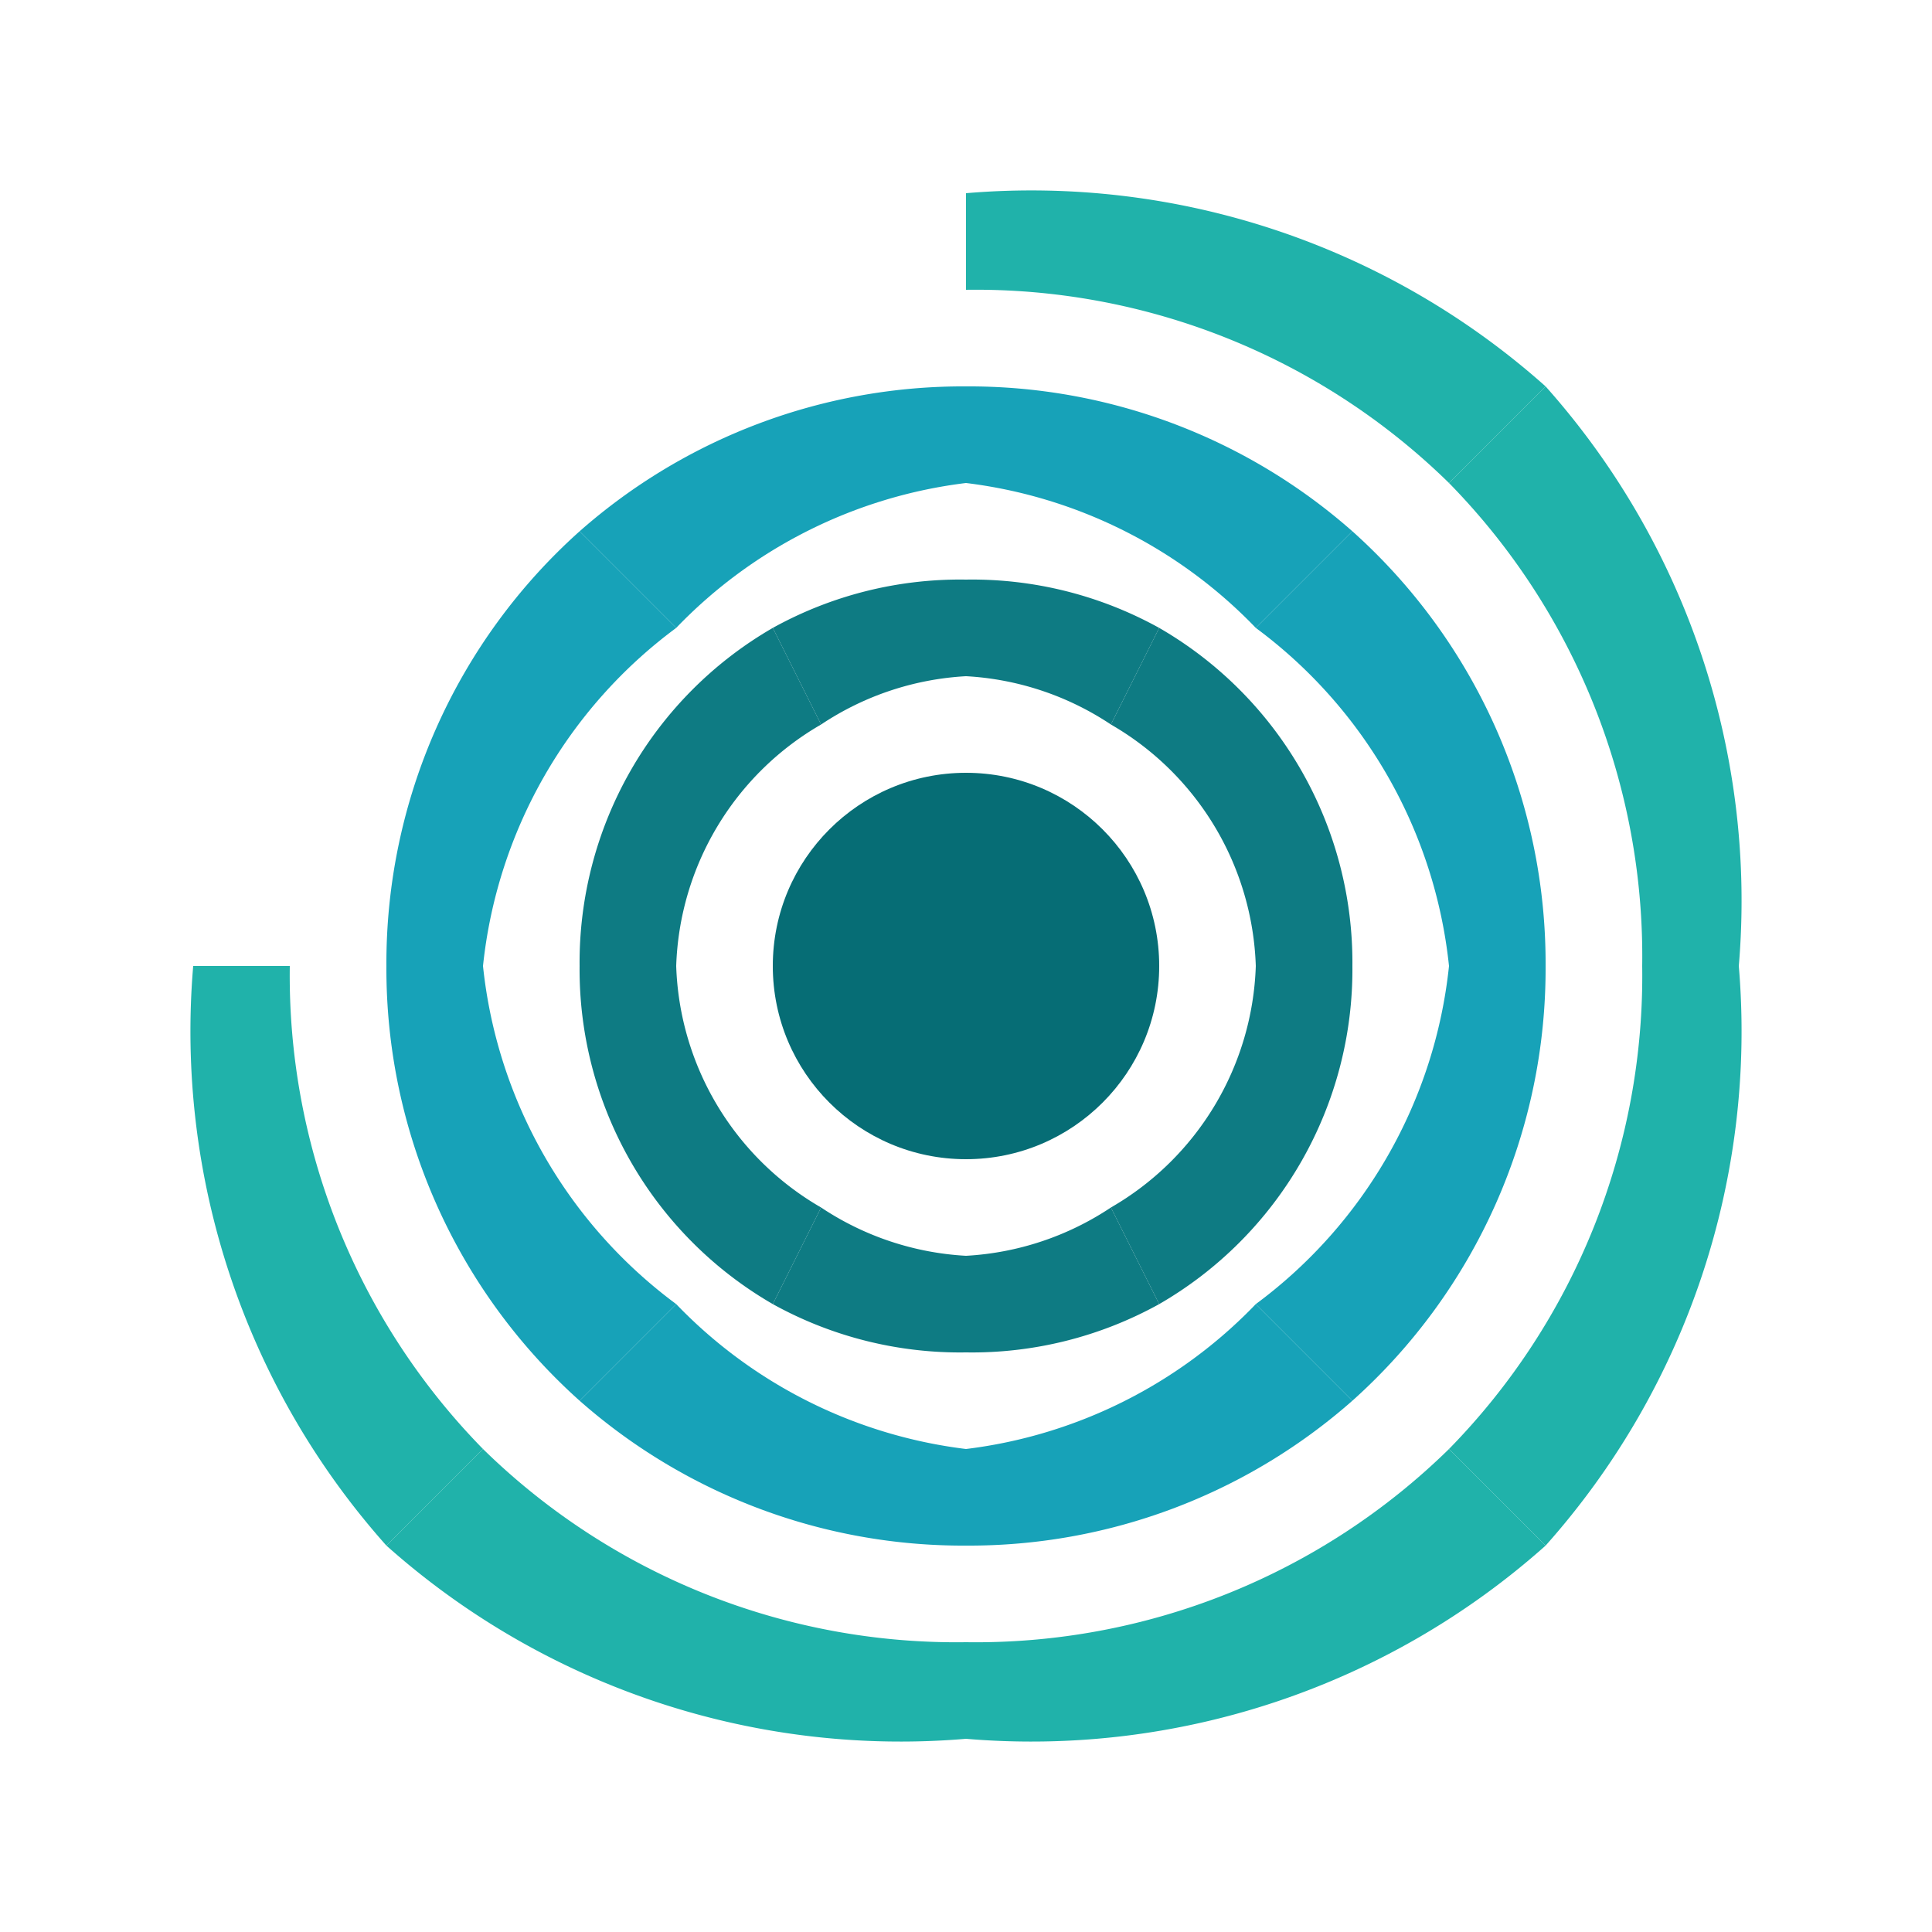 <svg width="200" height="200" viewBox="0 0 200 200" xmlns="http://www.w3.org/2000/svg">
  <!-- Outer ring segments -->
  <path d="M 100 20 A 80 80 0 0 1 160 40 L 150 50 A 70 70 0 0 0 100 30 Z" fill="#20B2AA"/>
  <path d="M 160 40 A 80 80 0 0 1 180 100 L 170 100 A 70 70 0 0 0 150 50 Z" fill="#20B2AA"/>
  <path d="M 180 100 A 80 80 0 0 1 160 160 L 150 150 A 70 70 0 0 0 170 100 Z" fill="#20B2AA"/>
  <path d="M 160 160 A 80 80 0 0 1 100 180 L 100 170 A 70 70 0 0 0 150 150 Z" fill="#20B2AA"/>
  <path d="M 100 180 A 80 80 0 0 1 40 160 L 50 150 A 70 70 0 0 0 100 170 Z" fill="#20B2AA"/>
  <path d="M 40 160 A 80 80 0 0 1 20 100 L 30 100 A 70 70 0 0 0 50 150 Z" fill="#20B2AA"/>
  
  <!-- Middle ring segments -->
  <path d="M 100 40 A 60 60 0 0 1 140 55 L 130 65 A 50 50 0 0 0 100 50 Z" fill="#17A2B8"/>
  <path d="M 140 55 A 60 60 0 0 1 160 100 L 150 100 A 50 50 0 0 0 130 65 Z" fill="#17A2B8"/>
  <path d="M 160 100 A 60 60 0 0 1 140 145 L 130 135 A 50 50 0 0 0 150 100 Z" fill="#17A2B8"/>
  <path d="M 140 145 A 60 60 0 0 1 100 160 L 100 150 A 50 50 0 0 0 130 135 Z" fill="#17A2B8"/>
  <path d="M 100 160 A 60 60 0 0 1 60 145 L 70 135 A 50 50 0 0 0 100 150 Z" fill="#17A2B8"/>
  <path d="M 60 145 A 60 60 0 0 1 40 100 L 50 100 A 50 50 0 0 0 70 135 Z" fill="#17A2B8"/>
  <path d="M 40 100 A 60 60 0 0 1 60 55 L 70 65 A 50 50 0 0 0 50 100 Z" fill="#17A2B8"/>
  <path d="M 60 55 A 60 60 0 0 1 100 40 L 100 50 A 50 50 0 0 0 70 65 Z" fill="#17A2B8"/>
  
  <!-- Inner ring segments -->
  <path d="M 100 60 A 40 40 0 0 1 120 65 L 115 75 A 30 30 0 0 0 100 70 Z" fill="#0E7B83"/>
  <path d="M 120 65 A 40 40 0 0 1 140 100 L 130 100 A 30 30 0 0 0 115 75 Z" fill="#0E7B83"/>
  <path d="M 140 100 A 40 40 0 0 1 120 135 L 115 125 A 30 30 0 0 0 130 100 Z" fill="#0E7B83"/>
  <path d="M 120 135 A 40 40 0 0 1 100 140 L 100 130 A 30 30 0 0 0 115 125 Z" fill="#0E7B83"/>
  <path d="M 100 140 A 40 40 0 0 1 80 135 L 85 125 A 30 30 0 0 0 100 130 Z" fill="#0E7B83"/>
  <path d="M 80 135 A 40 40 0 0 1 60 100 L 70 100 A 30 30 0 0 0 85 125 Z" fill="#0E7B83"/>
  <path d="M 60 100 A 40 40 0 0 1 80 65 L 85 75 A 30 30 0 0 0 70 100 Z" fill="#0E7B83"/>
  <path d="M 80 65 A 40 40 0 0 1 100 60 L 100 70 A 30 30 0 0 0 85 75 Z" fill="#0E7B83"/>
  
  <!-- Center circle -->
  <circle cx="100" cy="100" r="20" fill="#066D75"/>
</svg> 